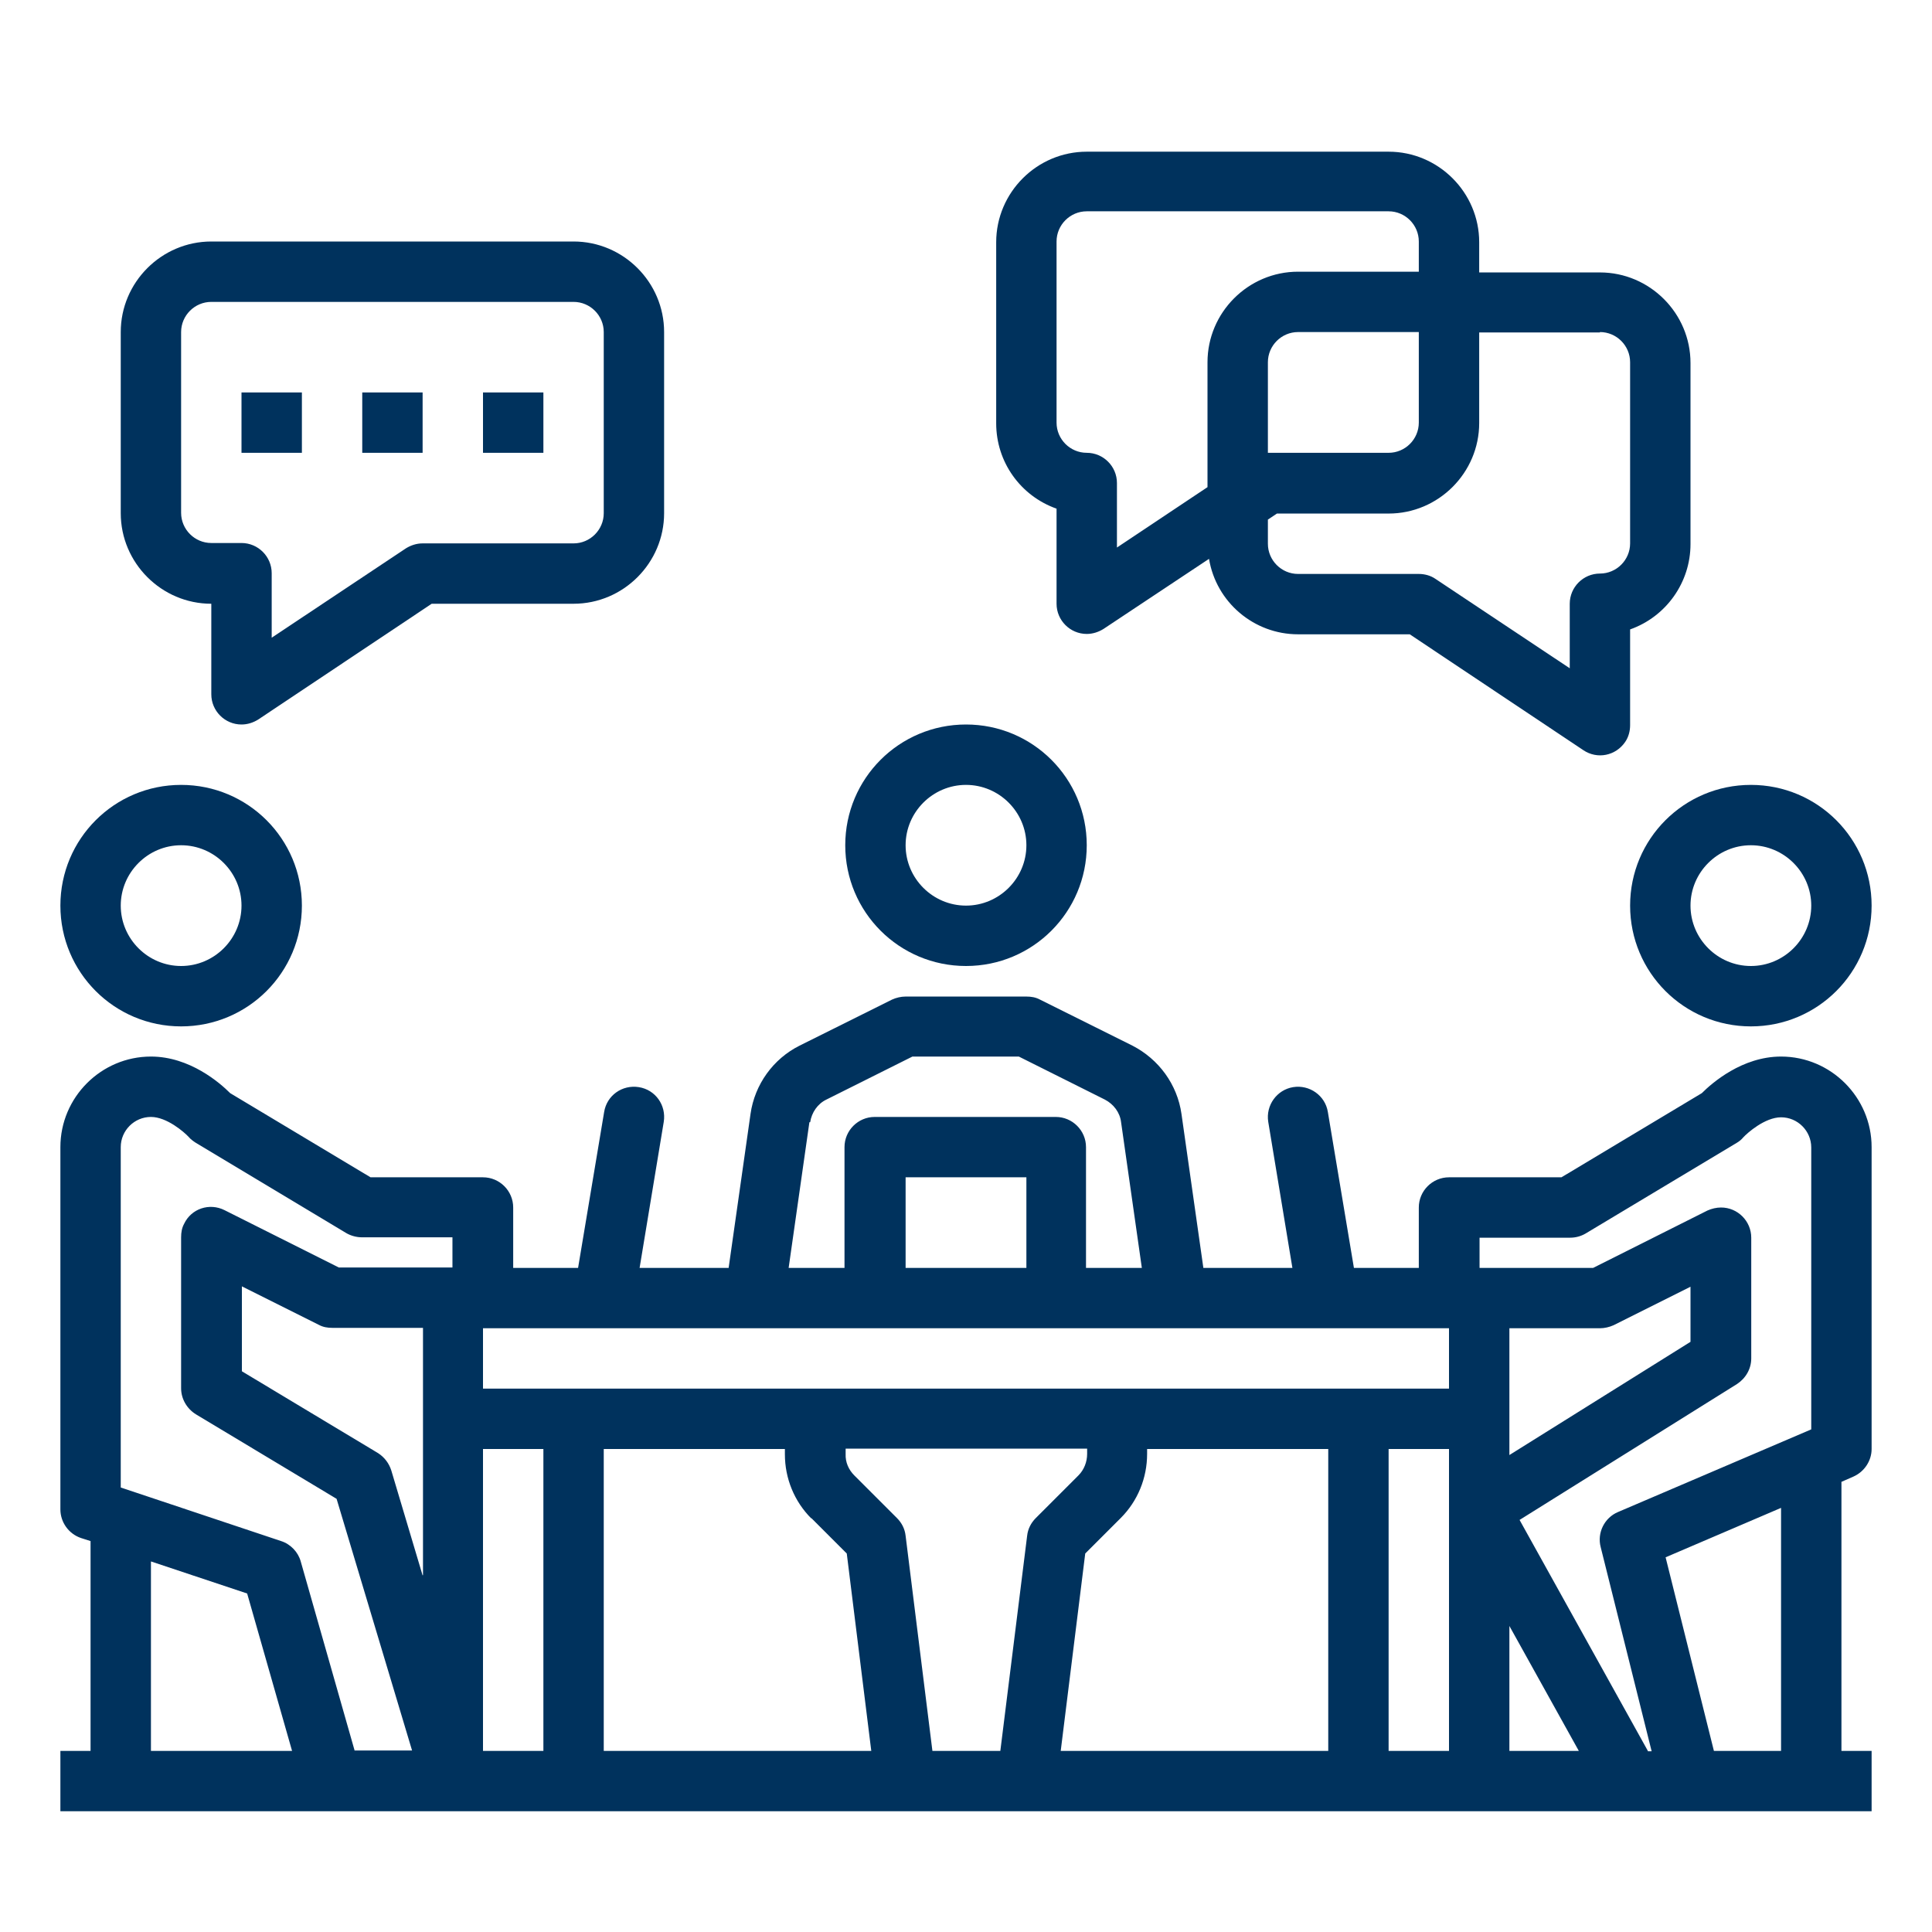 <svg xmlns="http://www.w3.org/2000/svg" width="70" height="70" viewBox="0 0 70 70" fill="none"><path d="M64.531 38.281C63.123 38.281 62.029 39.238 61.66 39.607L56.574 42.656H52.5C51.898 42.656 51.406 43.148 51.406 43.75V45.938H49.055L48.111 40.291C48.016 39.69 47.441 39.293 46.853 39.389C46.266 39.484 45.855 40.045 45.951 40.647L46.826 45.938H43.6L42.807 40.359C42.656 39.293 41.986 38.377 41.029 37.885L37.68 36.217C37.529 36.135 37.365 36.107 37.188 36.107H32.812C32.648 36.107 32.471 36.148 32.32 36.217L28.971 37.885C28.014 38.363 27.344 39.293 27.193 40.359L26.4 45.938H23.174L24.049 40.647C24.145 40.045 23.748 39.484 23.146 39.389C22.545 39.293 21.984 39.69 21.889 40.291L20.945 45.938H18.594V43.75C18.594 43.148 18.102 42.656 17.5 42.656H13.426L8.34 39.607C7.971 39.238 6.877 38.281 5.469 38.281C3.664 38.281 2.188 39.758 2.188 41.562V54.688C2.188 55.152 2.488 55.576 2.939 55.727L3.281 55.836V63.438H2.188V65.625H67.812V63.438H66.719V53.69L67.156 53.498C67.553 53.32 67.812 52.924 67.812 52.5V41.562C67.812 39.758 66.336 38.281 64.531 38.281ZM54.688 58.912L57.203 63.438H54.688V58.912ZM54.688 48.125H57.969C58.133 48.125 58.31 48.084 58.461 48.016L61.25 46.621V48.617L54.688 52.719V48.125ZM29.354 40.66C29.408 40.305 29.627 39.99 29.941 39.84L33.059 38.281H36.914L40.031 39.84C40.346 40.004 40.578 40.305 40.619 40.66L41.371 45.938H39.348V41.562C39.348 40.961 38.855 40.469 38.254 40.469H31.691C31.09 40.469 30.598 40.961 30.598 41.562V45.938H28.574L29.326 40.66H29.354ZM37.188 45.938H32.812V42.656H37.188V45.938ZM52.5 48.125V50.312H17.5V48.125H52.5ZM41.562 52.691V52.5H48.125V63.438H38.432L39.32 56.287L40.605 55.002C41.221 54.387 41.562 53.553 41.562 52.678V52.691ZM29.395 55.002L30.68 56.287L31.568 63.438H21.875V52.5H28.438V52.691C28.438 53.566 28.779 54.4 29.395 55.016V55.002ZM15.312 57.08L14.178 53.279C14.096 53.02 13.932 52.801 13.699 52.65L8.764 49.684V46.607L11.553 48.002C11.703 48.084 11.867 48.111 12.045 48.111H15.326V57.066L15.312 57.08ZM5.469 56.574L8.955 57.736L10.582 63.438H5.469V56.574ZM12.852 63.438L10.896 56.574C10.801 56.232 10.527 55.945 10.185 55.836L4.375 53.895V41.562C4.375 40.961 4.867 40.469 5.469 40.469C6.043 40.469 6.672 41.016 6.836 41.193C6.904 41.275 7 41.344 7.082 41.398L12.551 44.68C12.715 44.775 12.92 44.83 13.111 44.83H16.393V45.924H12.277L8.135 43.846C7.588 43.572 6.932 43.791 6.672 44.338C6.59 44.488 6.562 44.652 6.562 44.83V50.299C6.562 50.682 6.768 51.037 7.096 51.242L12.195 54.305L14.93 63.424H12.852V63.438ZM17.5 63.438V52.5H19.688V63.438H17.5ZM33.783 63.438L32.812 55.645C32.785 55.398 32.676 55.18 32.498 55.002L30.953 53.457C30.748 53.252 30.625 52.978 30.639 52.678V52.486H39.389V52.678C39.389 52.965 39.279 53.252 39.074 53.457L37.529 55.002C37.352 55.18 37.242 55.398 37.215 55.645L36.244 63.438H33.797H33.783ZM50.312 63.438V52.5H52.5V63.438H50.312ZM59.705 63.438L55.057 55.07L62.932 50.148C63.246 49.943 63.451 49.602 63.451 49.219V44.844C63.451 44.242 62.959 43.75 62.357 43.75C62.193 43.75 62.016 43.791 61.865 43.859L57.723 45.938H53.607V44.844H56.889C57.094 44.844 57.285 44.789 57.449 44.693L62.918 41.412C63.014 41.357 63.096 41.289 63.164 41.207C63.301 41.057 63.943 40.482 64.531 40.482C65.133 40.482 65.625 40.975 65.625 41.576V51.789L58.625 54.783C58.133 54.988 57.859 55.535 57.996 56.055L59.842 63.451H59.705V63.438ZM64.531 63.438H62.098L60.348 56.424L64.531 54.633V63.438Z" fill="#00325D"></path><path d="M38.281 18.402V21.875C38.281 22.477 38.773 22.969 39.375 22.969C39.594 22.969 39.799 22.9 39.977 22.791L43.805 20.248C44.065 21.82 45.432 22.982 47.031 22.982H51.078L57.367 27.18C57.873 27.521 58.543 27.385 58.885 26.879C59.008 26.701 59.062 26.482 59.062 26.277V22.805C60.375 22.34 61.25 21.096 61.25 19.715V13.152C61.25 11.348 59.773 9.871 57.969 9.871H53.594V8.777C53.594 6.973 52.117 5.496 50.312 5.496H39.375C37.57 5.496 36.094 6.973 36.094 8.777V15.34C36.094 16.734 36.969 17.965 38.281 18.43V18.402ZM57.969 12.031C58.57 12.031 59.062 12.523 59.062 13.125V19.688C59.062 20.289 58.57 20.781 57.969 20.781C57.367 20.781 56.875 21.273 56.875 21.875V24.213L52.008 20.973C51.83 20.85 51.611 20.795 51.406 20.795H47.031C46.43 20.795 45.938 20.303 45.938 19.701V18.826L46.266 18.607H50.312C52.117 18.607 53.594 17.131 53.594 15.326V12.045H57.969V12.031ZM45.938 16.406V13.125C45.938 12.523 46.43 12.031 47.031 12.031H51.406V15.312C51.406 15.914 50.914 16.406 50.312 16.406H45.938ZM38.281 8.75C38.281 8.148 38.773 7.656 39.375 7.656H50.312C50.914 7.656 51.406 8.148 51.406 8.75V9.844H47.031C45.227 9.844 43.75 11.32 43.75 13.125V17.65L40.469 19.838V17.5C40.469 16.898 39.977 16.406 39.375 16.406C38.773 16.406 38.281 15.914 38.281 15.312V8.75Z" fill="#00325D"></path><path d="M7.656 21.875V25.156C7.656 25.758 8.148 26.25 8.75 26.25C8.969 26.25 9.174 26.182 9.352 26.072L15.641 21.875H20.781C22.586 21.875 24.062 20.398 24.062 18.594V12.031C24.062 10.227 22.586 8.75 20.781 8.75H7.656C5.852 8.75 4.375 10.227 4.375 12.031V18.594C4.375 20.398 5.852 21.875 7.656 21.875ZM6.562 12.031C6.562 11.43 7.055 10.938 7.656 10.938H20.781C21.383 10.938 21.875 11.43 21.875 12.031V18.594C21.875 19.195 21.383 19.688 20.781 19.688H15.312C15.094 19.688 14.889 19.756 14.711 19.865L9.844 23.105V20.768C9.844 20.166 9.352 19.674 8.75 19.674H7.656C7.055 19.674 6.562 19.182 6.562 18.58V12.018V12.031Z" fill="#00325D"></path><path d="M10.938 14.219H8.75V16.406H10.938V14.219Z" fill="#00325D"></path><path d="M15.312 14.219H13.125V16.406H15.312V14.219Z" fill="#00325D"></path><path d="M19.688 14.219H17.5V16.406H19.688V14.219Z" fill="#00325D"></path><path d="M35 35C37.42 35 39.375 33.045 39.375 30.625C39.375 28.205 37.42 26.25 35 26.25C32.58 26.25 30.625 28.205 30.625 30.625C30.625 33.045 32.58 35 35 35ZM35 28.438C36.203 28.438 37.188 29.422 37.188 30.625C37.188 31.828 36.203 32.812 35 32.812C33.797 32.812 32.812 31.828 32.812 30.625C32.812 29.422 33.797 28.438 35 28.438Z" fill="#00325D"></path><path d="M59.062 32.812C59.062 35.232 61.018 37.188 63.438 37.188C65.857 37.188 67.812 35.232 67.812 32.812C67.812 30.393 65.857 28.438 63.438 28.438C61.018 28.438 59.062 30.393 59.062 32.812ZM63.438 30.625C64.641 30.625 65.625 31.609 65.625 32.812C65.625 34.016 64.641 35 63.438 35C62.234 35 61.25 34.016 61.25 32.812C61.25 31.609 62.234 30.625 63.438 30.625Z" fill="#00325D"></path><path d="M6.562 37.188C8.982 37.188 10.938 35.232 10.938 32.812C10.938 30.393 8.982 28.438 6.562 28.438C4.143 28.438 2.188 30.393 2.188 32.812C2.188 35.232 4.143 37.188 6.562 37.188ZM6.562 30.625C7.766 30.625 8.75 31.609 8.75 32.812C8.75 34.016 7.766 35 6.562 35C5.359 35 4.375 34.016 4.375 32.812C4.375 31.609 5.359 30.625 6.562 30.625Z" fill="#00325D"></path></svg>